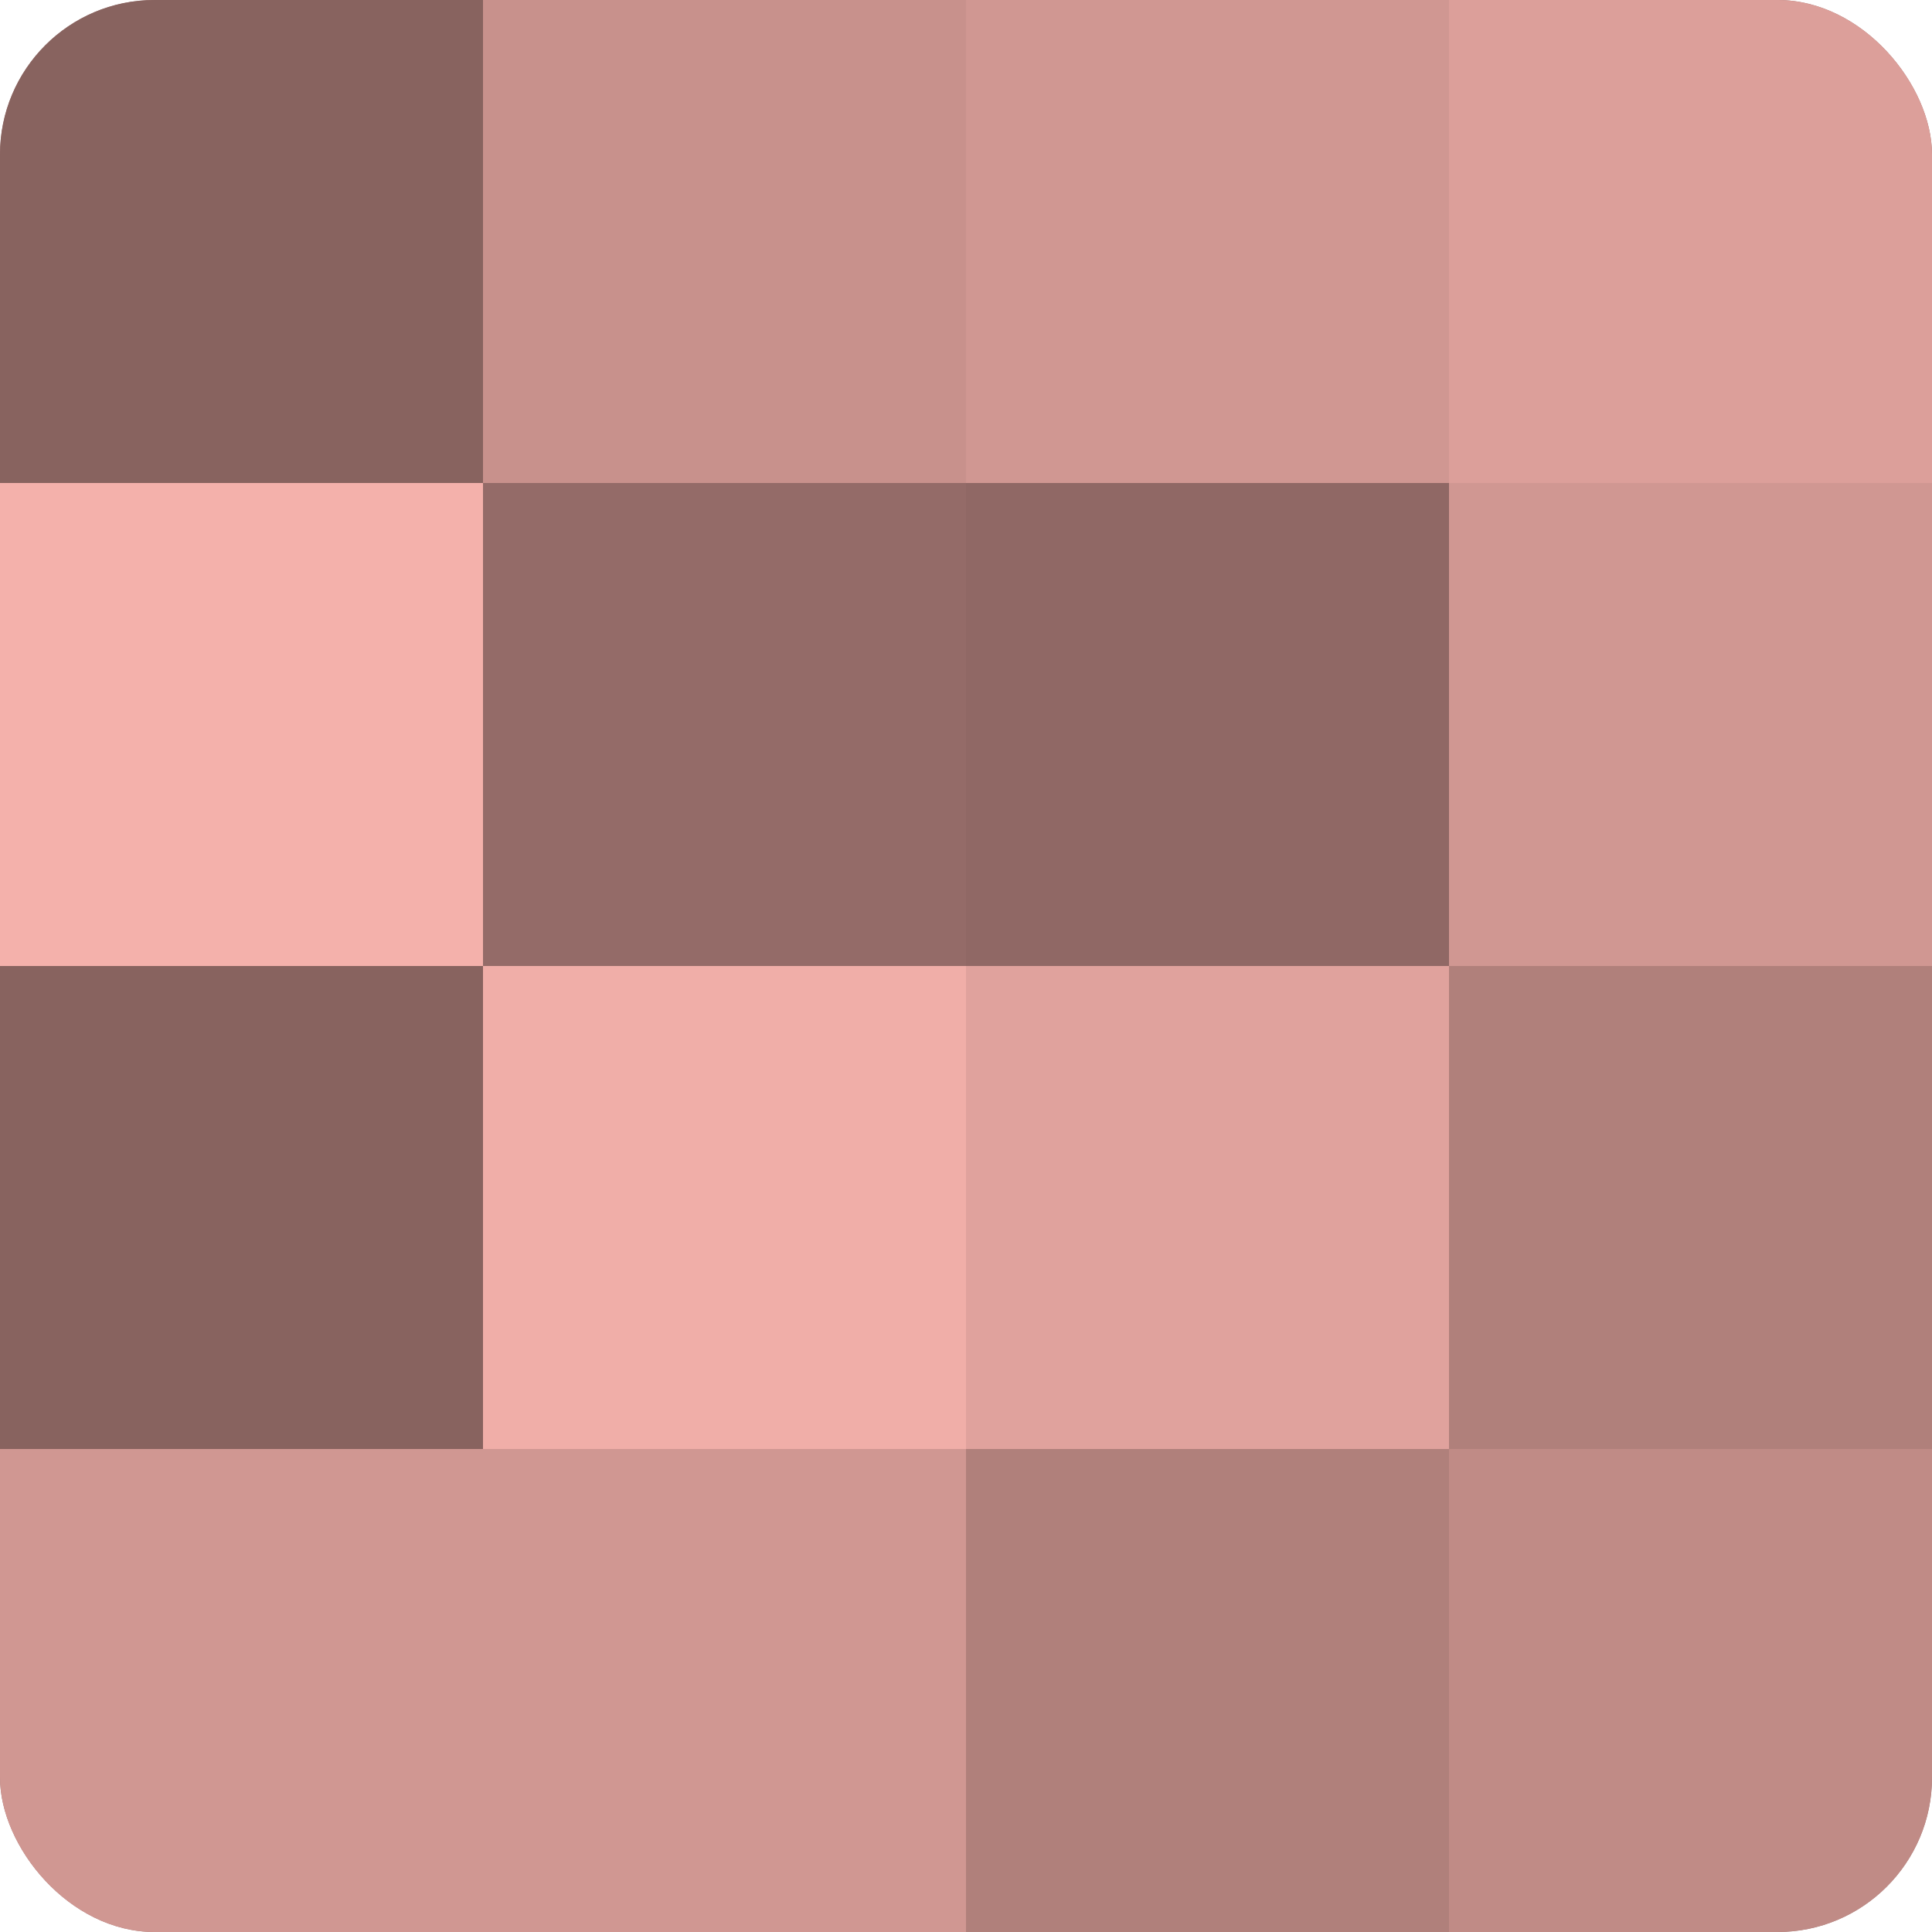 <?xml version="1.0" encoding="UTF-8"?>
<svg xmlns="http://www.w3.org/2000/svg" width="60" height="60" viewBox="0 0 100 100" preserveAspectRatio="xMidYMid meet"><defs><clipPath id="c" width="100" height="100"><rect width="100" height="100" rx="8" ry="8"/></clipPath></defs><g clip-path="url(#c)"><rect width="100" height="100" fill="#a07470"/><rect width="25" height="25" fill="#88635f"/><rect y="25" width="25" height="25" fill="#f4b1ab"/><rect y="50" width="25" height="25" fill="#88635f"/><rect y="75" width="25" height="25" fill="#d09792"/><rect x="25" width="25" height="25" fill="#c8918c"/><rect x="25" y="25" width="25" height="25" fill="#946b68"/><rect x="25" y="50" width="25" height="25" fill="#f0aea8"/><rect x="25" y="75" width="25" height="25" fill="#d09792"/><rect x="50" width="25" height="25" fill="#d09792"/><rect x="50" y="25" width="25" height="25" fill="#906865"/><rect x="50" y="50" width="25" height="25" fill="#e0a29d"/><rect x="50" y="75" width="25" height="25" fill="#b0807b"/><rect x="75" width="25" height="25" fill="#dc9f9a"/><rect x="75" y="25" width="25" height="25" fill="#d09792"/><rect x="75" y="50" width="25" height="25" fill="#b0807b"/><rect x="75" y="75" width="25" height="25" fill="#c08b86"/></g></svg>
